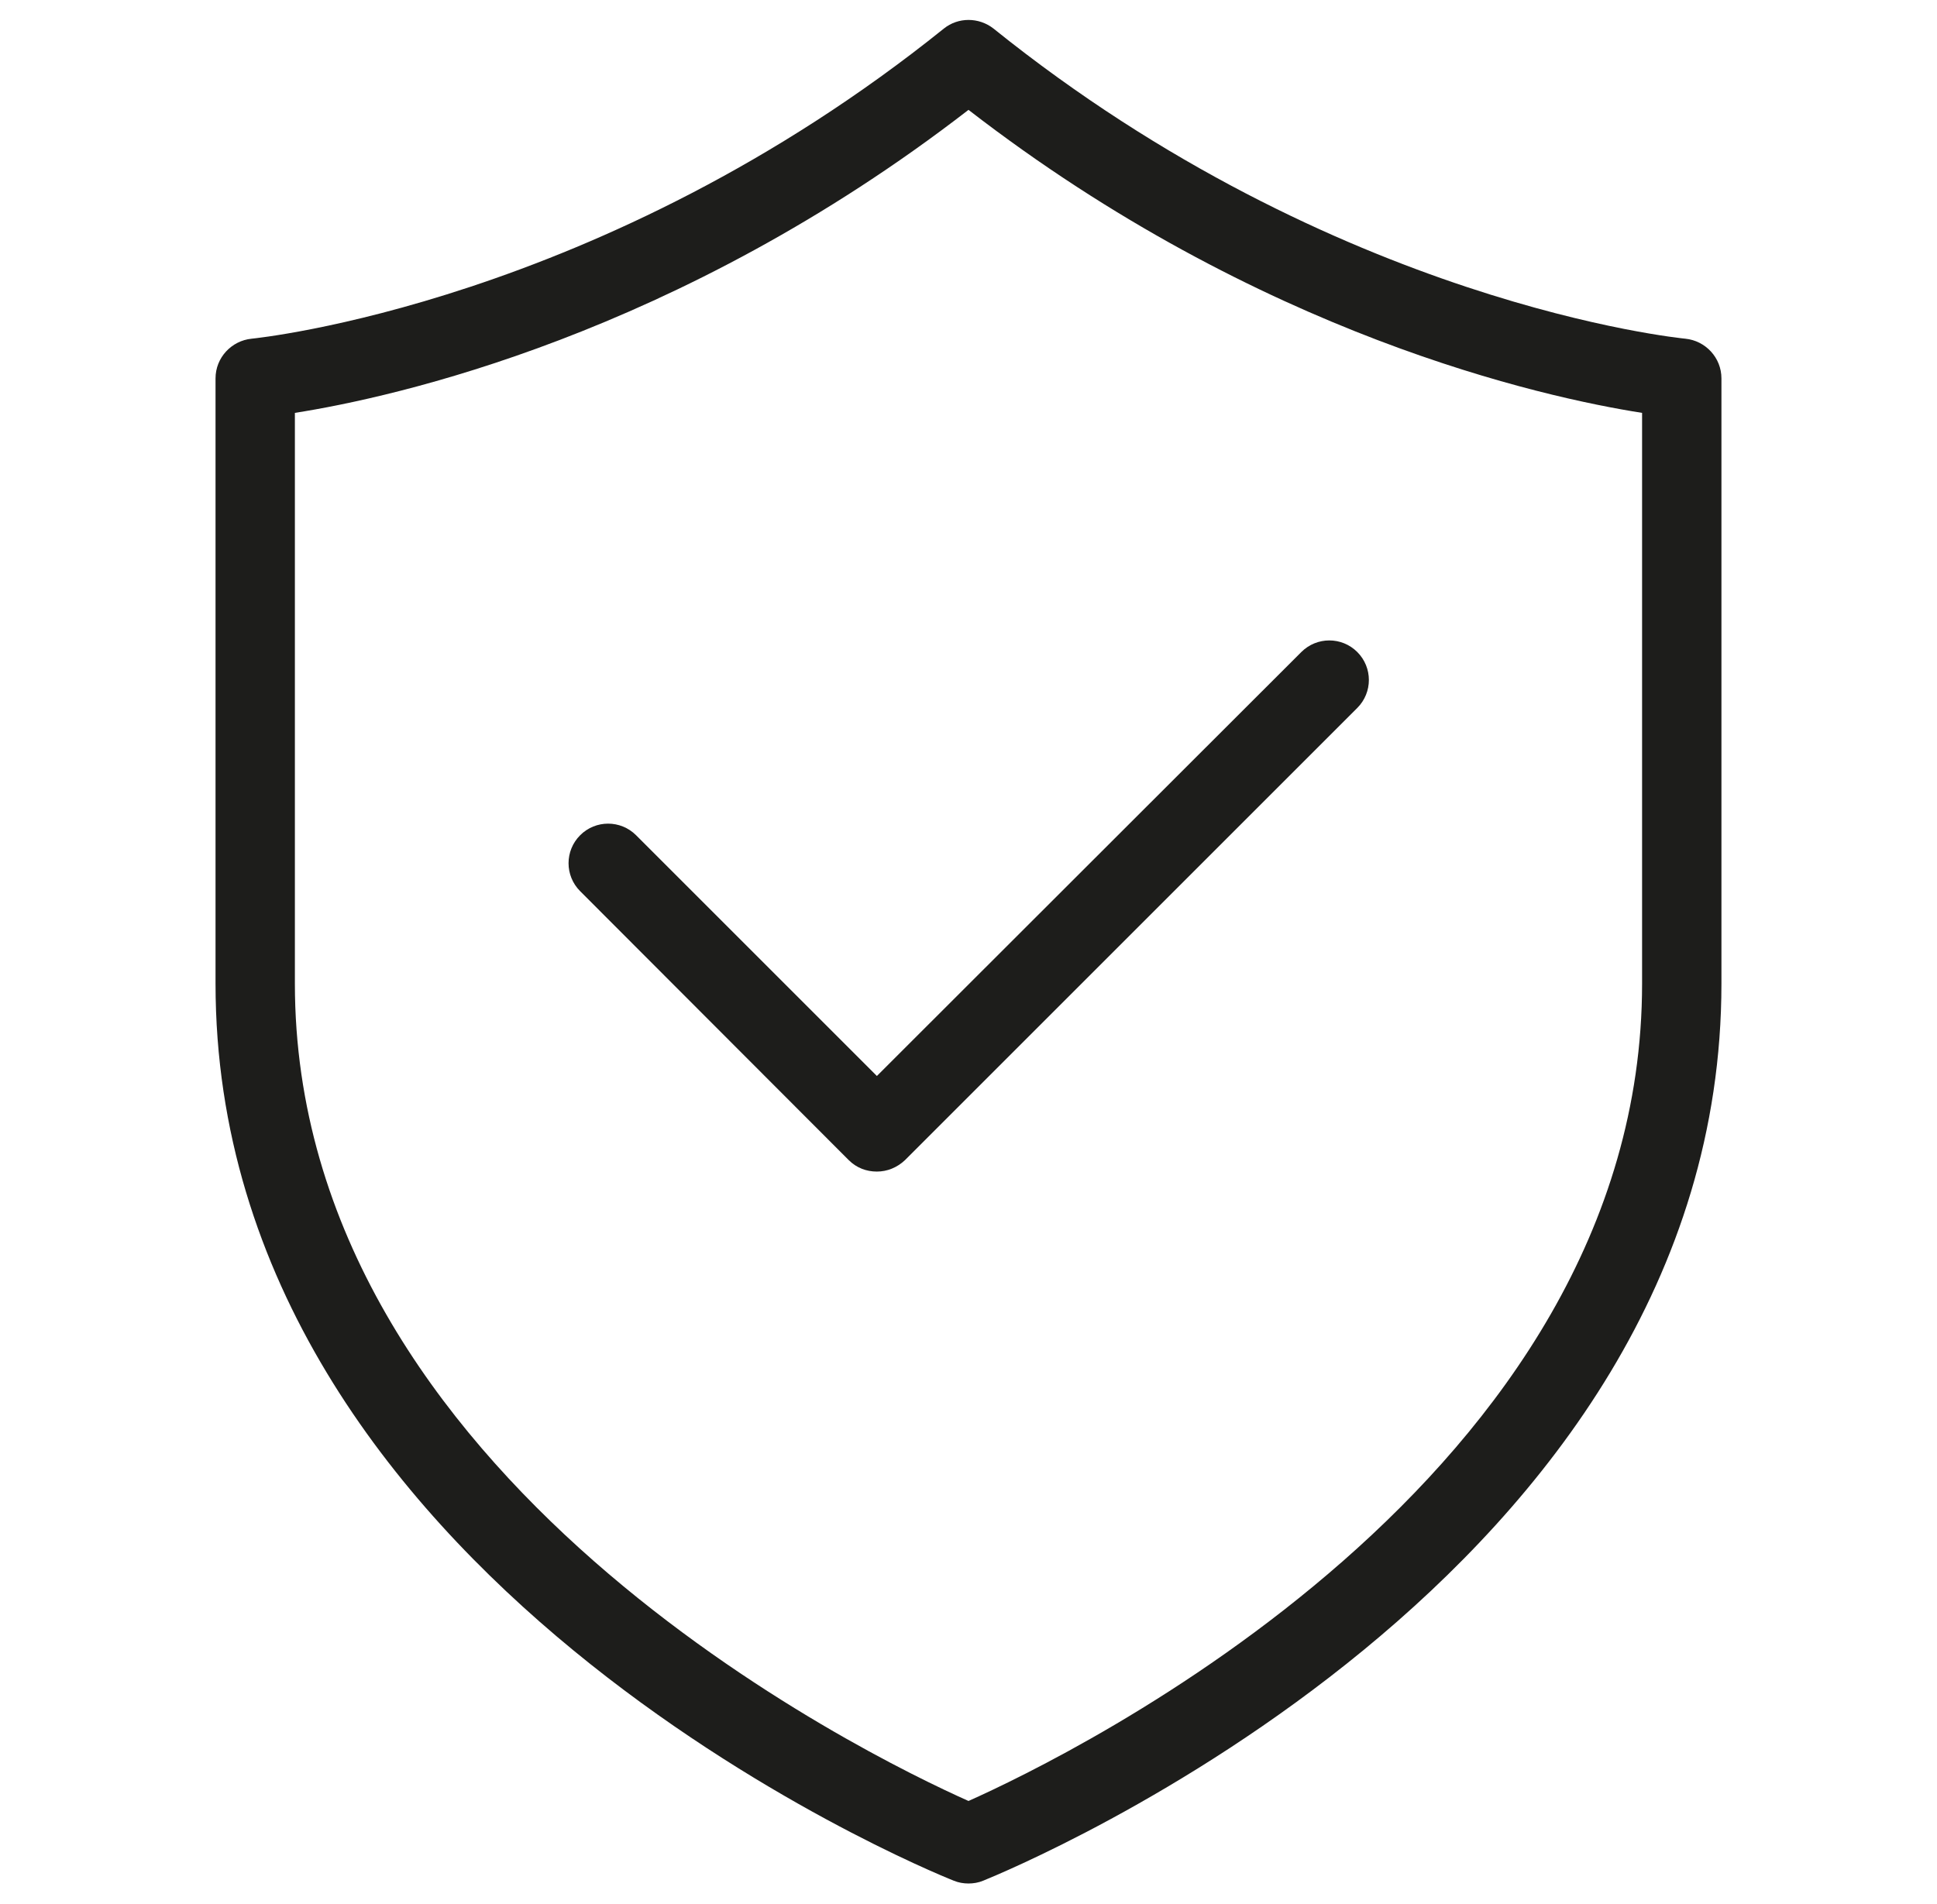<svg width="59" height="58" viewBox="0 0 59 58" fill="none" xmlns="http://www.w3.org/2000/svg">
<path d="M6.565 11.527V29.967C6.565 48.055 28.134 56.937 29.052 57.299C29.198 57.36 29.355 57.384 29.5 57.384C29.645 57.384 29.802 57.36 29.947 57.299C30.865 56.925 52.434 48.043 52.434 29.967V11.527C52.434 10.899 51.95 10.38 51.334 10.319C51.225 10.307 40.713 9.28 30.261 0.87C29.814 0.52 29.185 0.52 28.75 0.87C18.323 9.256 7.774 10.307 7.665 10.319C7.049 10.38 6.565 10.899 6.565 11.527ZM8.982 12.579C11.991 12.107 20.63 10.21 29.5 3.347C38.369 10.21 47.008 12.107 50.017 12.579V29.967C50.017 45.047 32.557 53.505 29.5 54.87C26.442 53.505 8.982 45.059 8.982 29.967V12.579Z" fill="#1D1D1B"/>
<path d="M25.851 35.344C26.093 35.585 26.395 35.694 26.709 35.694C27.023 35.694 27.325 35.573 27.567 35.344L41.342 21.569C41.813 21.097 41.813 20.336 41.342 19.865C40.871 19.394 40.11 19.394 39.638 19.865L26.709 32.782L19.375 25.447C18.903 24.976 18.142 24.976 17.671 25.447C17.2 25.919 17.2 26.68 17.671 27.151L25.851 35.344Z" fill="#1D1D1B"/>
</svg>

